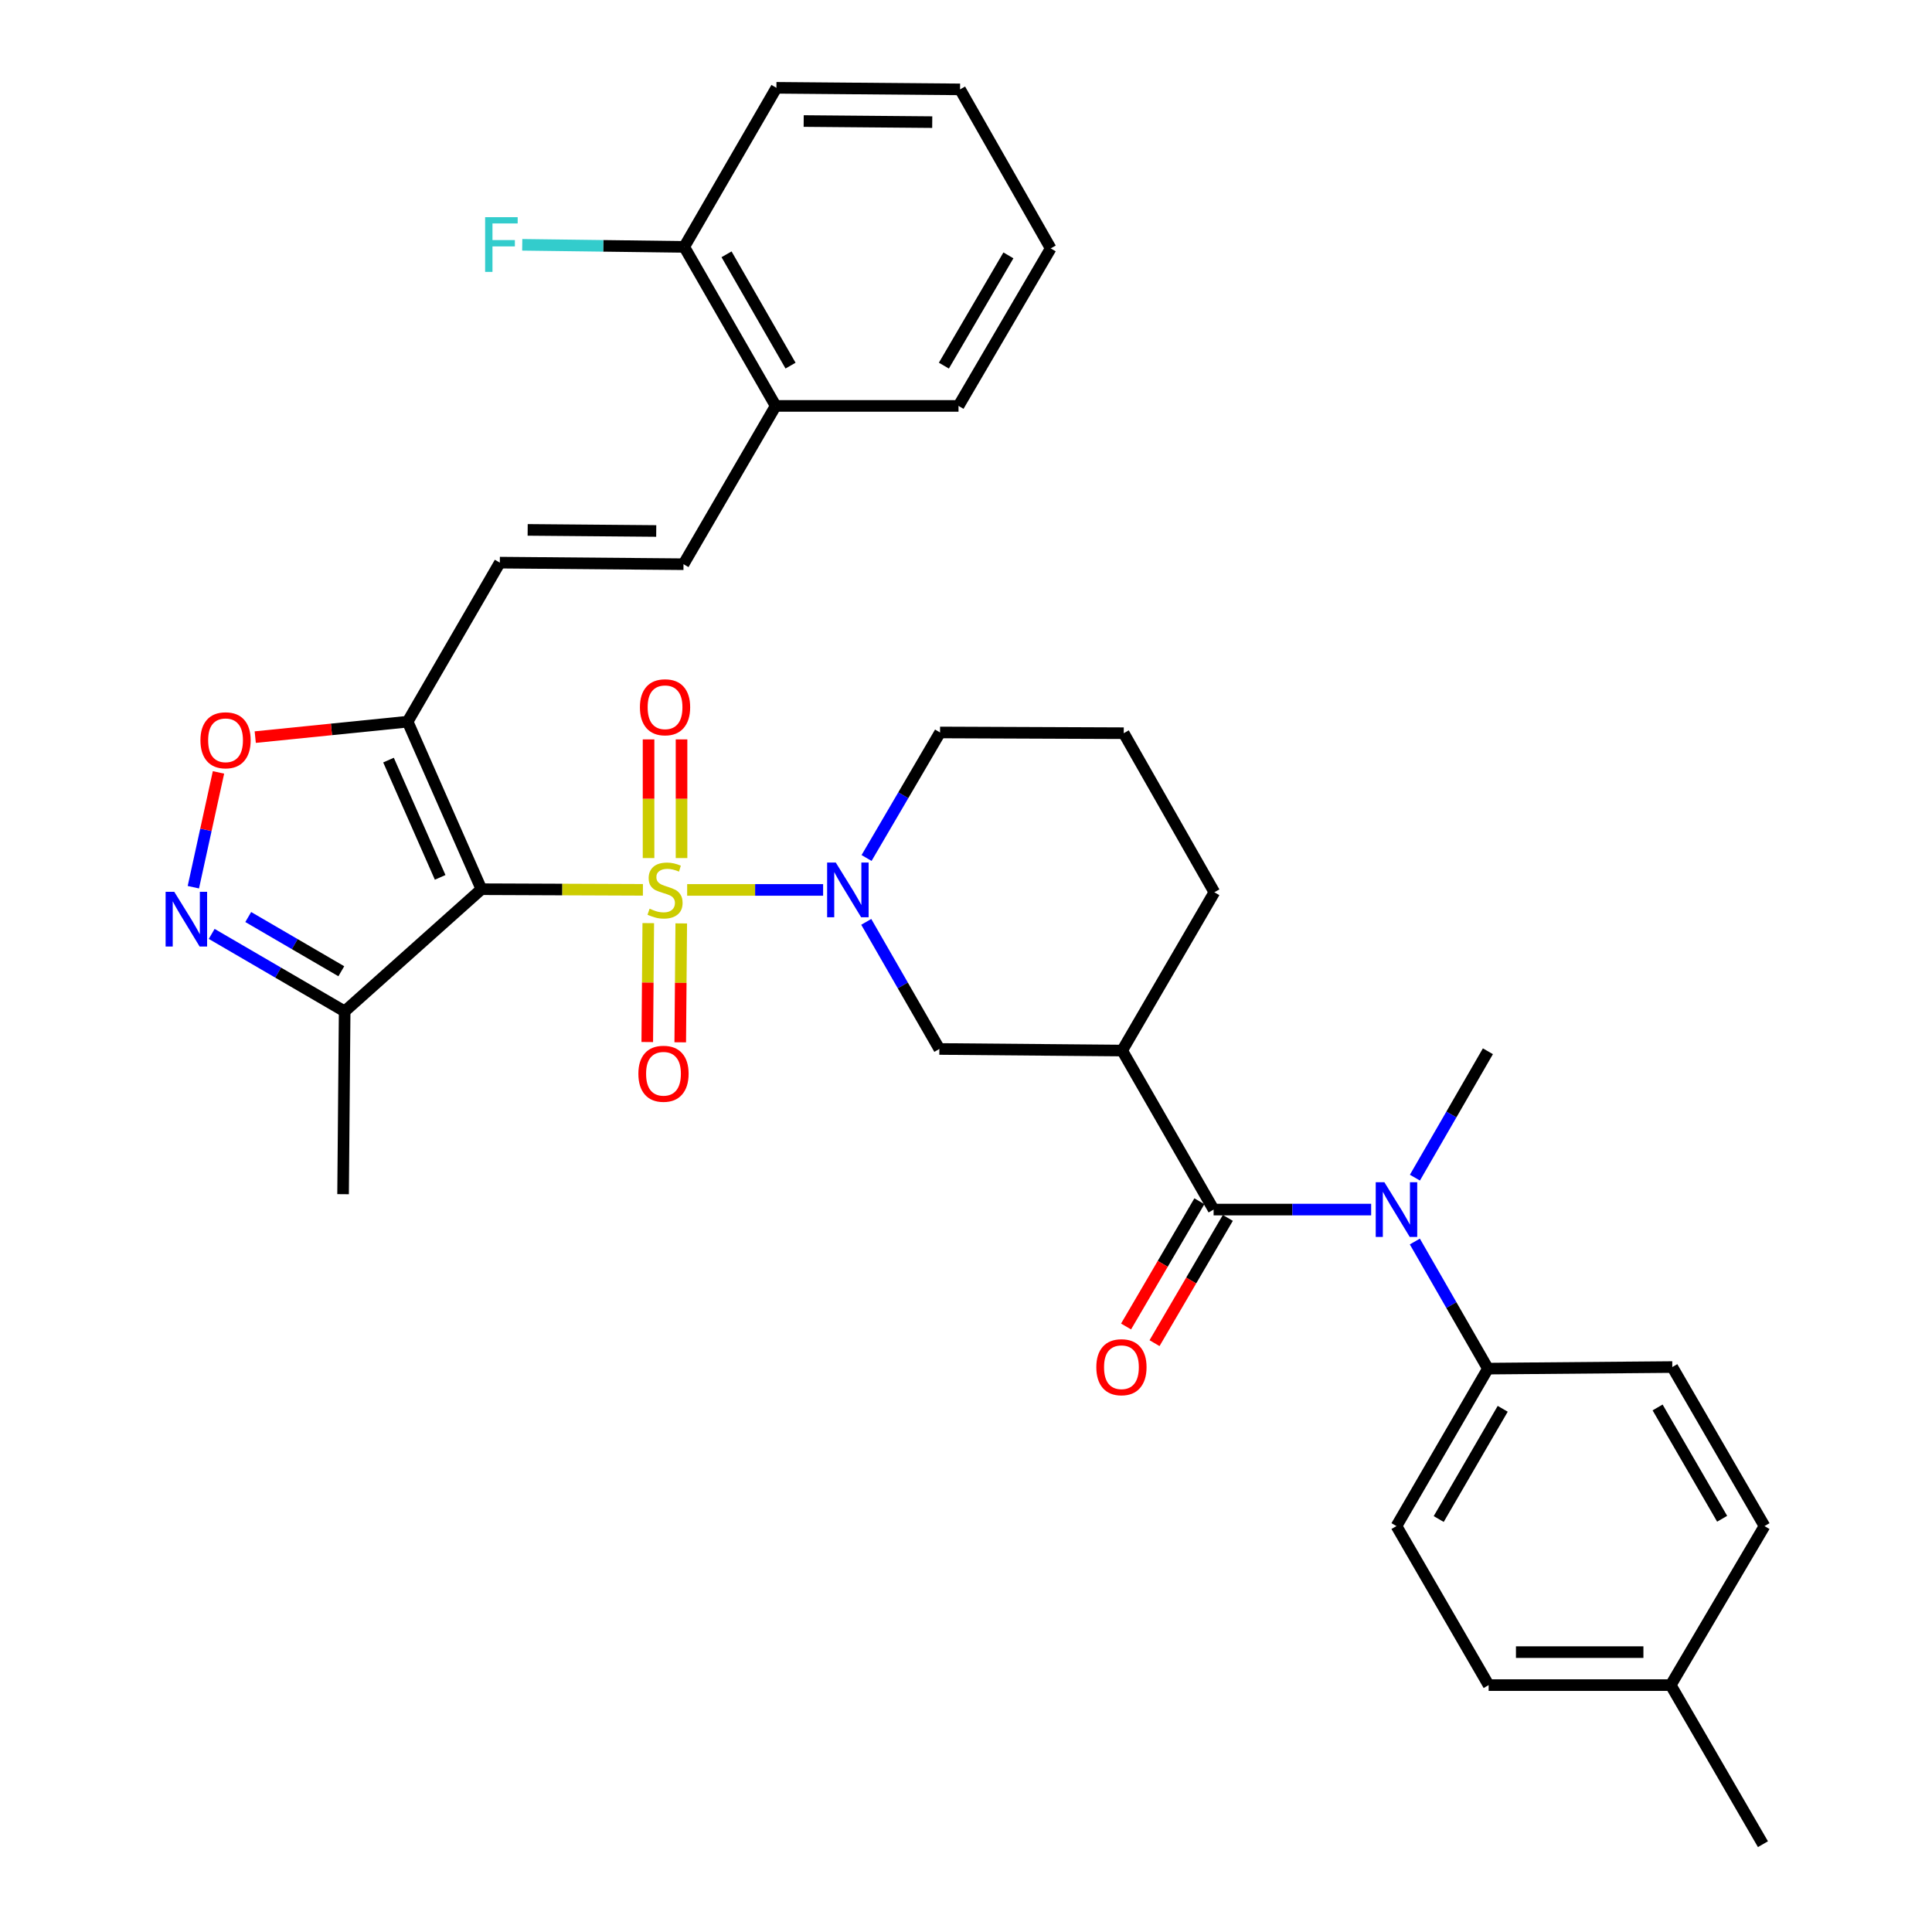 <?xml version='1.0' encoding='iso-8859-1'?>
<svg version='1.1' baseProfile='full'
              xmlns='http://www.w3.org/2000/svg'
                      xmlns:rdkit='http://www.rdkit.org/xml'
                      xmlns:xlink='http://www.w3.org/1999/xlink'
                  xml:space='preserve'
width='1000px' height='1000px' viewBox='0 0 1000 1000'>
<!-- END OF HEADER -->
<rect style='opacity:1.0;fill:#FFFFFF;stroke:none' width='1000' height='1000' x='0' y='0'> </rect>
<path class='bond-0' d='M 332.771,460.577 L 290.973,460.414' style='fill:none;fill-rule:evenodd;stroke:#CCCC00;stroke-width:6px;stroke-linecap:butt;stroke-linejoin:miter;stroke-opacity:1' />
<path class='bond-0' d='M 290.973,460.414 L 249.175,460.251' style='fill:none;fill-rule:evenodd;stroke:#000000;stroke-width:6px;stroke-linecap:butt;stroke-linejoin:miter;stroke-opacity:1' />
<path class='bond-1' d='M 355.673,460.621 L 390.857,460.621' style='fill:none;fill-rule:evenodd;stroke:#CCCC00;stroke-width:6px;stroke-linecap:butt;stroke-linejoin:miter;stroke-opacity:1' />
<path class='bond-1' d='M 390.857,460.621 L 426.042,460.621' style='fill:none;fill-rule:evenodd;stroke:#0000FF;stroke-width:6px;stroke-linecap:butt;stroke-linejoin:miter;stroke-opacity:1' />
<path class='bond-12' d='M 335.545,477.806 L 335.284,508.58' style='fill:none;fill-rule:evenodd;stroke:#CCCC00;stroke-width:6px;stroke-linecap:butt;stroke-linejoin:miter;stroke-opacity:1' />
<path class='bond-12' d='M 335.284,508.58 L 335.023,539.354' style='fill:none;fill-rule:evenodd;stroke:#FF0000;stroke-width:6px;stroke-linecap:butt;stroke-linejoin:miter;stroke-opacity:1' />
<path class='bond-12' d='M 352.616,477.95 L 352.355,508.725' style='fill:none;fill-rule:evenodd;stroke:#CCCC00;stroke-width:6px;stroke-linecap:butt;stroke-linejoin:miter;stroke-opacity:1' />
<path class='bond-12' d='M 352.355,508.725 L 352.094,539.499' style='fill:none;fill-rule:evenodd;stroke:#FF0000;stroke-width:6px;stroke-linecap:butt;stroke-linejoin:miter;stroke-opacity:1' />
<path class='bond-13' d='M 352.763,444.135 L 352.763,413.423' style='fill:none;fill-rule:evenodd;stroke:#CCCC00;stroke-width:6px;stroke-linecap:butt;stroke-linejoin:miter;stroke-opacity:1' />
<path class='bond-13' d='M 352.763,413.423 L 352.763,382.71' style='fill:none;fill-rule:evenodd;stroke:#FF0000;stroke-width:6px;stroke-linecap:butt;stroke-linejoin:miter;stroke-opacity:1' />
<path class='bond-13' d='M 335.691,444.135 L 335.691,413.423' style='fill:none;fill-rule:evenodd;stroke:#CCCC00;stroke-width:6px;stroke-linecap:butt;stroke-linejoin:miter;stroke-opacity:1' />
<path class='bond-13' d='M 335.691,413.423 L 335.691,382.71' style='fill:none;fill-rule:evenodd;stroke:#FF0000;stroke-width:6px;stroke-linecap:butt;stroke-linejoin:miter;stroke-opacity:1' />
<path class='bond-2' d='M 249.175,460.251 L 210.991,373.536' style='fill:none;fill-rule:evenodd;stroke:#000000;stroke-width:6px;stroke-linecap:butt;stroke-linejoin:miter;stroke-opacity:1' />
<path class='bond-2' d='M 227.823,454.124 L 201.095,393.423' style='fill:none;fill-rule:evenodd;stroke:#000000;stroke-width:6px;stroke-linecap:butt;stroke-linejoin:miter;stroke-opacity:1' />
<path class='bond-6' d='M 249.175,460.251 L 178.394,523.483' style='fill:none;fill-rule:evenodd;stroke:#000000;stroke-width:6px;stroke-linecap:butt;stroke-linejoin:miter;stroke-opacity:1' />
<path class='bond-9' d='M 448.371,477.155 L 467.289,510.05' style='fill:none;fill-rule:evenodd;stroke:#0000FF;stroke-width:6px;stroke-linecap:butt;stroke-linejoin:miter;stroke-opacity:1' />
<path class='bond-9' d='M 467.289,510.05 L 486.207,542.945' style='fill:none;fill-rule:evenodd;stroke:#000000;stroke-width:6px;stroke-linecap:butt;stroke-linejoin:miter;stroke-opacity:1' />
<path class='bond-20' d='M 448.532,444.1 L 467.55,411.611' style='fill:none;fill-rule:evenodd;stroke:#0000FF;stroke-width:6px;stroke-linecap:butt;stroke-linejoin:miter;stroke-opacity:1' />
<path class='bond-20' d='M 467.55,411.611 L 486.568,379.122' style='fill:none;fill-rule:evenodd;stroke:#000000;stroke-width:6px;stroke-linecap:butt;stroke-linejoin:miter;stroke-opacity:1' />
<path class='bond-7' d='M 210.991,373.536 L 171.553,377.533' style='fill:none;fill-rule:evenodd;stroke:#000000;stroke-width:6px;stroke-linecap:butt;stroke-linejoin:miter;stroke-opacity:1' />
<path class='bond-7' d='M 171.553,377.533 L 132.114,381.529' style='fill:none;fill-rule:evenodd;stroke:#FF0000;stroke-width:6px;stroke-linecap:butt;stroke-linejoin:miter;stroke-opacity:1' />
<path class='bond-10' d='M 210.991,373.536 L 258.716,291.222' style='fill:none;fill-rule:evenodd;stroke:#000000;stroke-width:6px;stroke-linecap:butt;stroke-linejoin:miter;stroke-opacity:1' />
<path class='bond-3' d='M 628.159,626.075 L 580.832,543.761' style='fill:none;fill-rule:evenodd;stroke:#000000;stroke-width:6px;stroke-linecap:butt;stroke-linejoin:miter;stroke-opacity:1' />
<path class='bond-8' d='M 628.159,626.075 L 668.933,626.075' style='fill:none;fill-rule:evenodd;stroke:#000000;stroke-width:6px;stroke-linecap:butt;stroke-linejoin:miter;stroke-opacity:1' />
<path class='bond-8' d='M 668.933,626.075 L 709.706,626.075' style='fill:none;fill-rule:evenodd;stroke:#0000FF;stroke-width:6px;stroke-linecap:butt;stroke-linejoin:miter;stroke-opacity:1' />
<path class='bond-15' d='M 620.792,621.763 L 601.821,654.177' style='fill:none;fill-rule:evenodd;stroke:#000000;stroke-width:6px;stroke-linecap:butt;stroke-linejoin:miter;stroke-opacity:1' />
<path class='bond-15' d='M 601.821,654.177 L 582.849,686.59' style='fill:none;fill-rule:evenodd;stroke:#FF0000;stroke-width:6px;stroke-linecap:butt;stroke-linejoin:miter;stroke-opacity:1' />
<path class='bond-15' d='M 635.526,630.387 L 616.554,662.8' style='fill:none;fill-rule:evenodd;stroke:#000000;stroke-width:6px;stroke-linecap:butt;stroke-linejoin:miter;stroke-opacity:1' />
<path class='bond-15' d='M 616.554,662.8 L 597.583,695.214' style='fill:none;fill-rule:evenodd;stroke:#FF0000;stroke-width:6px;stroke-linecap:butt;stroke-linejoin:miter;stroke-opacity:1' />
<path class='bond-4' d='M 109.569,483.387 L 143.981,503.435' style='fill:none;fill-rule:evenodd;stroke:#0000FF;stroke-width:6px;stroke-linecap:butt;stroke-linejoin:miter;stroke-opacity:1' />
<path class='bond-4' d='M 143.981,503.435 L 178.394,523.483' style='fill:none;fill-rule:evenodd;stroke:#000000;stroke-width:6px;stroke-linecap:butt;stroke-linejoin:miter;stroke-opacity:1' />
<path class='bond-4' d='M 128.487,474.65 L 152.575,488.684' style='fill:none;fill-rule:evenodd;stroke:#0000FF;stroke-width:6px;stroke-linecap:butt;stroke-linejoin:miter;stroke-opacity:1' />
<path class='bond-4' d='M 152.575,488.684 L 176.664,502.718' style='fill:none;fill-rule:evenodd;stroke:#000000;stroke-width:6px;stroke-linecap:butt;stroke-linejoin:miter;stroke-opacity:1' />
<path class='bond-34' d='M 100.078,459.217 L 106.583,429.506' style='fill:none;fill-rule:evenodd;stroke:#0000FF;stroke-width:6px;stroke-linecap:butt;stroke-linejoin:miter;stroke-opacity:1' />
<path class='bond-34' d='M 106.583,429.506 L 113.088,399.795' style='fill:none;fill-rule:evenodd;stroke:#FF0000;stroke-width:6px;stroke-linecap:butt;stroke-linejoin:miter;stroke-opacity:1' />
<path class='bond-5' d='M 580.832,543.761 L 486.207,542.945' style='fill:none;fill-rule:evenodd;stroke:#000000;stroke-width:6px;stroke-linecap:butt;stroke-linejoin:miter;stroke-opacity:1' />
<path class='bond-35' d='M 580.832,543.761 L 628.548,461.835' style='fill:none;fill-rule:evenodd;stroke:#000000;stroke-width:6px;stroke-linecap:butt;stroke-linejoin:miter;stroke-opacity:1' />
<path class='bond-27' d='M 178.394,523.483 L 177.578,618.108' style='fill:none;fill-rule:evenodd;stroke:#000000;stroke-width:6px;stroke-linecap:butt;stroke-linejoin:miter;stroke-opacity:1' />
<path class='bond-14' d='M 732.318,642.609 L 751.228,675.504' style='fill:none;fill-rule:evenodd;stroke:#0000FF;stroke-width:6px;stroke-linecap:butt;stroke-linejoin:miter;stroke-opacity:1' />
<path class='bond-14' d='M 751.228,675.504 L 770.139,708.399' style='fill:none;fill-rule:evenodd;stroke:#000000;stroke-width:6px;stroke-linecap:butt;stroke-linejoin:miter;stroke-opacity:1' />
<path class='bond-26' d='M 732.357,609.549 L 751.248,576.84' style='fill:none;fill-rule:evenodd;stroke:#0000FF;stroke-width:6px;stroke-linecap:butt;stroke-linejoin:miter;stroke-opacity:1' />
<path class='bond-26' d='M 751.248,576.84 L 770.139,544.131' style='fill:none;fill-rule:evenodd;stroke:#000000;stroke-width:6px;stroke-linecap:butt;stroke-linejoin:miter;stroke-opacity:1' />
<path class='bond-11' d='M 258.716,291.222 L 353.778,292.028' style='fill:none;fill-rule:evenodd;stroke:#000000;stroke-width:6px;stroke-linecap:butt;stroke-linejoin:miter;stroke-opacity:1' />
<path class='bond-11' d='M 273.12,274.271 L 339.663,274.836' style='fill:none;fill-rule:evenodd;stroke:#000000;stroke-width:6px;stroke-linecap:butt;stroke-linejoin:miter;stroke-opacity:1' />
<path class='bond-16' d='M 353.778,292.028 L 401.484,210.102' style='fill:none;fill-rule:evenodd;stroke:#000000;stroke-width:6px;stroke-linecap:butt;stroke-linejoin:miter;stroke-opacity:1' />
<path class='bond-18' d='M 770.139,708.399 L 722.812,789.898' style='fill:none;fill-rule:evenodd;stroke:#000000;stroke-width:6px;stroke-linecap:butt;stroke-linejoin:miter;stroke-opacity:1' />
<path class='bond-18' d='M 777.803,729.197 L 744.675,786.246' style='fill:none;fill-rule:evenodd;stroke:#000000;stroke-width:6px;stroke-linecap:butt;stroke-linejoin:miter;stroke-opacity:1' />
<path class='bond-19' d='M 770.139,708.399 L 865.58,707.583' style='fill:none;fill-rule:evenodd;stroke:#000000;stroke-width:6px;stroke-linecap:butt;stroke-linejoin:miter;stroke-opacity:1' />
<path class='bond-17' d='M 401.484,210.102 L 354.157,127.788' style='fill:none;fill-rule:evenodd;stroke:#000000;stroke-width:6px;stroke-linecap:butt;stroke-linejoin:miter;stroke-opacity:1' />
<path class='bond-17' d='M 409.185,189.246 L 376.056,131.626' style='fill:none;fill-rule:evenodd;stroke:#000000;stroke-width:6px;stroke-linecap:butt;stroke-linejoin:miter;stroke-opacity:1' />
<path class='bond-29' d='M 401.484,210.102 L 496.128,210.102' style='fill:none;fill-rule:evenodd;stroke:#000000;stroke-width:6px;stroke-linecap:butt;stroke-linejoin:miter;stroke-opacity:1' />
<path class='bond-21' d='M 354.157,127.788 L 312.233,127.25' style='fill:none;fill-rule:evenodd;stroke:#000000;stroke-width:6px;stroke-linecap:butt;stroke-linejoin:miter;stroke-opacity:1' />
<path class='bond-21' d='M 312.233,127.25 L 270.309,126.712' style='fill:none;fill-rule:evenodd;stroke:#33CCCC;stroke-width:6px;stroke-linecap:butt;stroke-linejoin:miter;stroke-opacity:1' />
<path class='bond-30' d='M 354.157,127.788 L 401.873,45.455' style='fill:none;fill-rule:evenodd;stroke:#000000;stroke-width:6px;stroke-linecap:butt;stroke-linejoin:miter;stroke-opacity:1' />
<path class='bond-24' d='M 722.812,789.898 L 770.519,872.212' style='fill:none;fill-rule:evenodd;stroke:#000000;stroke-width:6px;stroke-linecap:butt;stroke-linejoin:miter;stroke-opacity:1' />
<path class='bond-23' d='M 865.58,707.583 L 913.305,789.898' style='fill:none;fill-rule:evenodd;stroke:#000000;stroke-width:6px;stroke-linecap:butt;stroke-linejoin:miter;stroke-opacity:1' />
<path class='bond-23' d='M 857.97,728.493 L 891.377,786.113' style='fill:none;fill-rule:evenodd;stroke:#000000;stroke-width:6px;stroke-linecap:butt;stroke-linejoin:miter;stroke-opacity:1' />
<path class='bond-28' d='M 486.568,379.122 L 581.648,379.502' style='fill:none;fill-rule:evenodd;stroke:#000000;stroke-width:6px;stroke-linecap:butt;stroke-linejoin:miter;stroke-opacity:1' />
<path class='bond-22' d='M 628.548,461.835 L 581.648,379.502' style='fill:none;fill-rule:evenodd;stroke:#000000;stroke-width:6px;stroke-linecap:butt;stroke-linejoin:miter;stroke-opacity:1' />
<path class='bond-25' d='M 913.305,789.898 L 864.764,872.212' style='fill:none;fill-rule:evenodd;stroke:#000000;stroke-width:6px;stroke-linecap:butt;stroke-linejoin:miter;stroke-opacity:1' />
<path class='bond-37' d='M 770.519,872.212 L 864.764,872.212' style='fill:none;fill-rule:evenodd;stroke:#000000;stroke-width:6px;stroke-linecap:butt;stroke-linejoin:miter;stroke-opacity:1' />
<path class='bond-37' d='M 784.655,855.14 L 850.627,855.14' style='fill:none;fill-rule:evenodd;stroke:#000000;stroke-width:6px;stroke-linecap:butt;stroke-linejoin:miter;stroke-opacity:1' />
<path class='bond-31' d='M 864.764,872.212 L 912.499,954.545' style='fill:none;fill-rule:evenodd;stroke:#000000;stroke-width:6px;stroke-linecap:butt;stroke-linejoin:miter;stroke-opacity:1' />
<path class='bond-33' d='M 496.128,210.102 L 543.843,128.575' style='fill:none;fill-rule:evenodd;stroke:#000000;stroke-width:6px;stroke-linecap:butt;stroke-linejoin:miter;stroke-opacity:1' />
<path class='bond-33' d='M 488.551,189.25 L 521.952,132.181' style='fill:none;fill-rule:evenodd;stroke:#000000;stroke-width:6px;stroke-linecap:butt;stroke-linejoin:miter;stroke-opacity:1' />
<path class='bond-36' d='M 401.873,45.455 L 496.924,46.261' style='fill:none;fill-rule:evenodd;stroke:#000000;stroke-width:6px;stroke-linecap:butt;stroke-linejoin:miter;stroke-opacity:1' />
<path class='bond-36' d='M 415.986,62.647 L 482.522,63.211' style='fill:none;fill-rule:evenodd;stroke:#000000;stroke-width:6px;stroke-linecap:butt;stroke-linejoin:miter;stroke-opacity:1' />
<path class='bond-32' d='M 496.924,46.261 L 543.843,128.575' style='fill:none;fill-rule:evenodd;stroke:#000000;stroke-width:6px;stroke-linecap:butt;stroke-linejoin:miter;stroke-opacity:1' />
<path  class='atom-0' d='M 336.227 470.341
Q 336.547 470.461, 337.867 471.021
Q 339.187 471.581, 340.627 471.941
Q 342.107 472.261, 343.547 472.261
Q 346.227 472.261, 347.787 470.981
Q 349.347 469.661, 349.347 467.381
Q 349.347 465.821, 348.547 464.861
Q 347.787 463.901, 346.587 463.381
Q 345.387 462.861, 343.387 462.261
Q 340.867 461.501, 339.347 460.781
Q 337.867 460.061, 336.787 458.541
Q 335.747 457.021, 335.747 454.461
Q 335.747 450.901, 338.147 448.701
Q 340.587 446.501, 345.387 446.501
Q 348.667 446.501, 352.387 448.061
L 351.467 451.141
Q 348.067 449.741, 345.507 449.741
Q 342.747 449.741, 341.227 450.901
Q 339.707 452.021, 339.747 453.981
Q 339.747 455.501, 340.507 456.421
Q 341.307 457.341, 342.427 457.861
Q 343.587 458.381, 345.507 458.981
Q 348.067 459.781, 349.587 460.581
Q 351.107 461.381, 352.187 463.021
Q 353.307 464.621, 353.307 467.381
Q 353.307 471.301, 350.667 473.421
Q 348.067 475.501, 343.707 475.501
Q 341.187 475.501, 339.267 474.941
Q 337.387 474.421, 335.147 473.501
L 336.227 470.341
' fill='#CCCC00'/>
<path  class='atom-2' d='M 432.601 446.461
L 441.881 461.461
Q 442.801 462.941, 444.281 465.621
Q 445.761 468.301, 445.841 468.461
L 445.841 446.461
L 449.601 446.461
L 449.601 474.781
L 445.721 474.781
L 435.761 458.381
Q 434.601 456.461, 433.361 454.261
Q 432.161 452.061, 431.801 451.381
L 431.801 474.781
L 428.121 474.781
L 428.121 446.461
L 432.601 446.461
' fill='#0000FF'/>
<path  class='atom-5' d='M 90.199 461.589
L 99.479 476.589
Q 100.399 478.069, 101.879 480.749
Q 103.359 483.429, 103.439 483.589
L 103.439 461.589
L 107.199 461.589
L 107.199 489.909
L 103.319 489.909
L 93.359 473.509
Q 92.199 471.589, 90.959 469.389
Q 89.759 467.189, 89.399 466.509
L 89.399 489.909
L 85.719 489.909
L 85.719 461.589
L 90.199 461.589
' fill='#0000FF'/>
<path  class='atom-8' d='M 103.746 383.167
Q 103.746 376.367, 107.106 372.567
Q 110.466 368.767, 116.746 368.767
Q 123.026 368.767, 126.386 372.567
Q 129.746 376.367, 129.746 383.167
Q 129.746 390.047, 126.346 393.967
Q 122.946 397.847, 116.746 397.847
Q 110.506 397.847, 107.106 393.967
Q 103.746 390.087, 103.746 383.167
M 116.746 394.647
Q 121.066 394.647, 123.386 391.767
Q 125.746 388.847, 125.746 383.167
Q 125.746 377.607, 123.386 374.807
Q 121.066 371.967, 116.746 371.967
Q 112.426 371.967, 110.066 374.767
Q 107.746 377.567, 107.746 383.167
Q 107.746 388.887, 110.066 391.767
Q 112.426 394.647, 116.746 394.647
' fill='#FF0000'/>
<path  class='atom-9' d='M 716.552 611.915
L 725.832 626.915
Q 726.752 628.395, 728.232 631.075
Q 729.712 633.755, 729.792 633.915
L 729.792 611.915
L 733.552 611.915
L 733.552 640.235
L 729.672 640.235
L 719.712 623.835
Q 718.552 621.915, 717.312 619.715
Q 716.112 617.515, 715.752 616.835
L 715.752 640.235
L 712.072 640.235
L 712.072 611.915
L 716.552 611.915
' fill='#0000FF'/>
<path  class='atom-13' d='M 330.421 555.772
Q 330.421 548.972, 333.781 545.172
Q 337.141 541.372, 343.421 541.372
Q 349.701 541.372, 353.061 545.172
Q 356.421 548.972, 356.421 555.772
Q 356.421 562.652, 353.021 566.572
Q 349.621 570.452, 343.421 570.452
Q 337.181 570.452, 333.781 566.572
Q 330.421 562.692, 330.421 555.772
M 343.421 567.252
Q 347.741 567.252, 350.061 564.372
Q 352.421 561.452, 352.421 555.772
Q 352.421 550.212, 350.061 547.412
Q 347.741 544.572, 343.421 544.572
Q 339.101 544.572, 336.741 547.372
Q 334.421 550.172, 334.421 555.772
Q 334.421 561.492, 336.741 564.372
Q 339.101 567.252, 343.421 567.252
' fill='#FF0000'/>
<path  class='atom-14' d='M 331.227 366.076
Q 331.227 359.276, 334.587 355.476
Q 337.947 351.676, 344.227 351.676
Q 350.507 351.676, 353.867 355.476
Q 357.227 359.276, 357.227 366.076
Q 357.227 372.956, 353.827 376.876
Q 350.427 380.756, 344.227 380.756
Q 337.987 380.756, 334.587 376.876
Q 331.227 372.996, 331.227 366.076
M 344.227 377.556
Q 348.547 377.556, 350.867 374.676
Q 353.227 371.756, 353.227 366.076
Q 353.227 360.516, 350.867 357.716
Q 348.547 354.876, 344.227 354.876
Q 339.907 354.876, 337.547 357.676
Q 335.227 360.476, 335.227 366.076
Q 335.227 371.796, 337.547 374.676
Q 339.907 377.556, 344.227 377.556
' fill='#FF0000'/>
<path  class='atom-16' d='M 567.453 707.663
Q 567.453 700.863, 570.813 697.063
Q 574.173 693.263, 580.453 693.263
Q 586.733 693.263, 590.093 697.063
Q 593.453 700.863, 593.453 707.663
Q 593.453 714.543, 590.053 718.463
Q 586.653 722.343, 580.453 722.343
Q 574.213 722.343, 570.813 718.463
Q 567.453 714.583, 567.453 707.663
M 580.453 719.143
Q 584.773 719.143, 587.093 716.263
Q 589.453 713.343, 589.453 707.663
Q 589.453 702.103, 587.093 699.303
Q 584.773 696.463, 580.453 696.463
Q 576.133 696.463, 573.773 699.263
Q 571.453 702.063, 571.453 707.663
Q 571.453 713.383, 573.773 716.263
Q 576.133 719.143, 580.453 719.143
' fill='#FF0000'/>
<path  class='atom-22' d='M 251.102 112.414
L 267.942 112.414
L 267.942 115.654
L 254.902 115.654
L 254.902 124.254
L 266.502 124.254
L 266.502 127.534
L 254.902 127.534
L 254.902 140.734
L 251.102 140.734
L 251.102 112.414
' fill='#33CCCC'/>
</svg>
